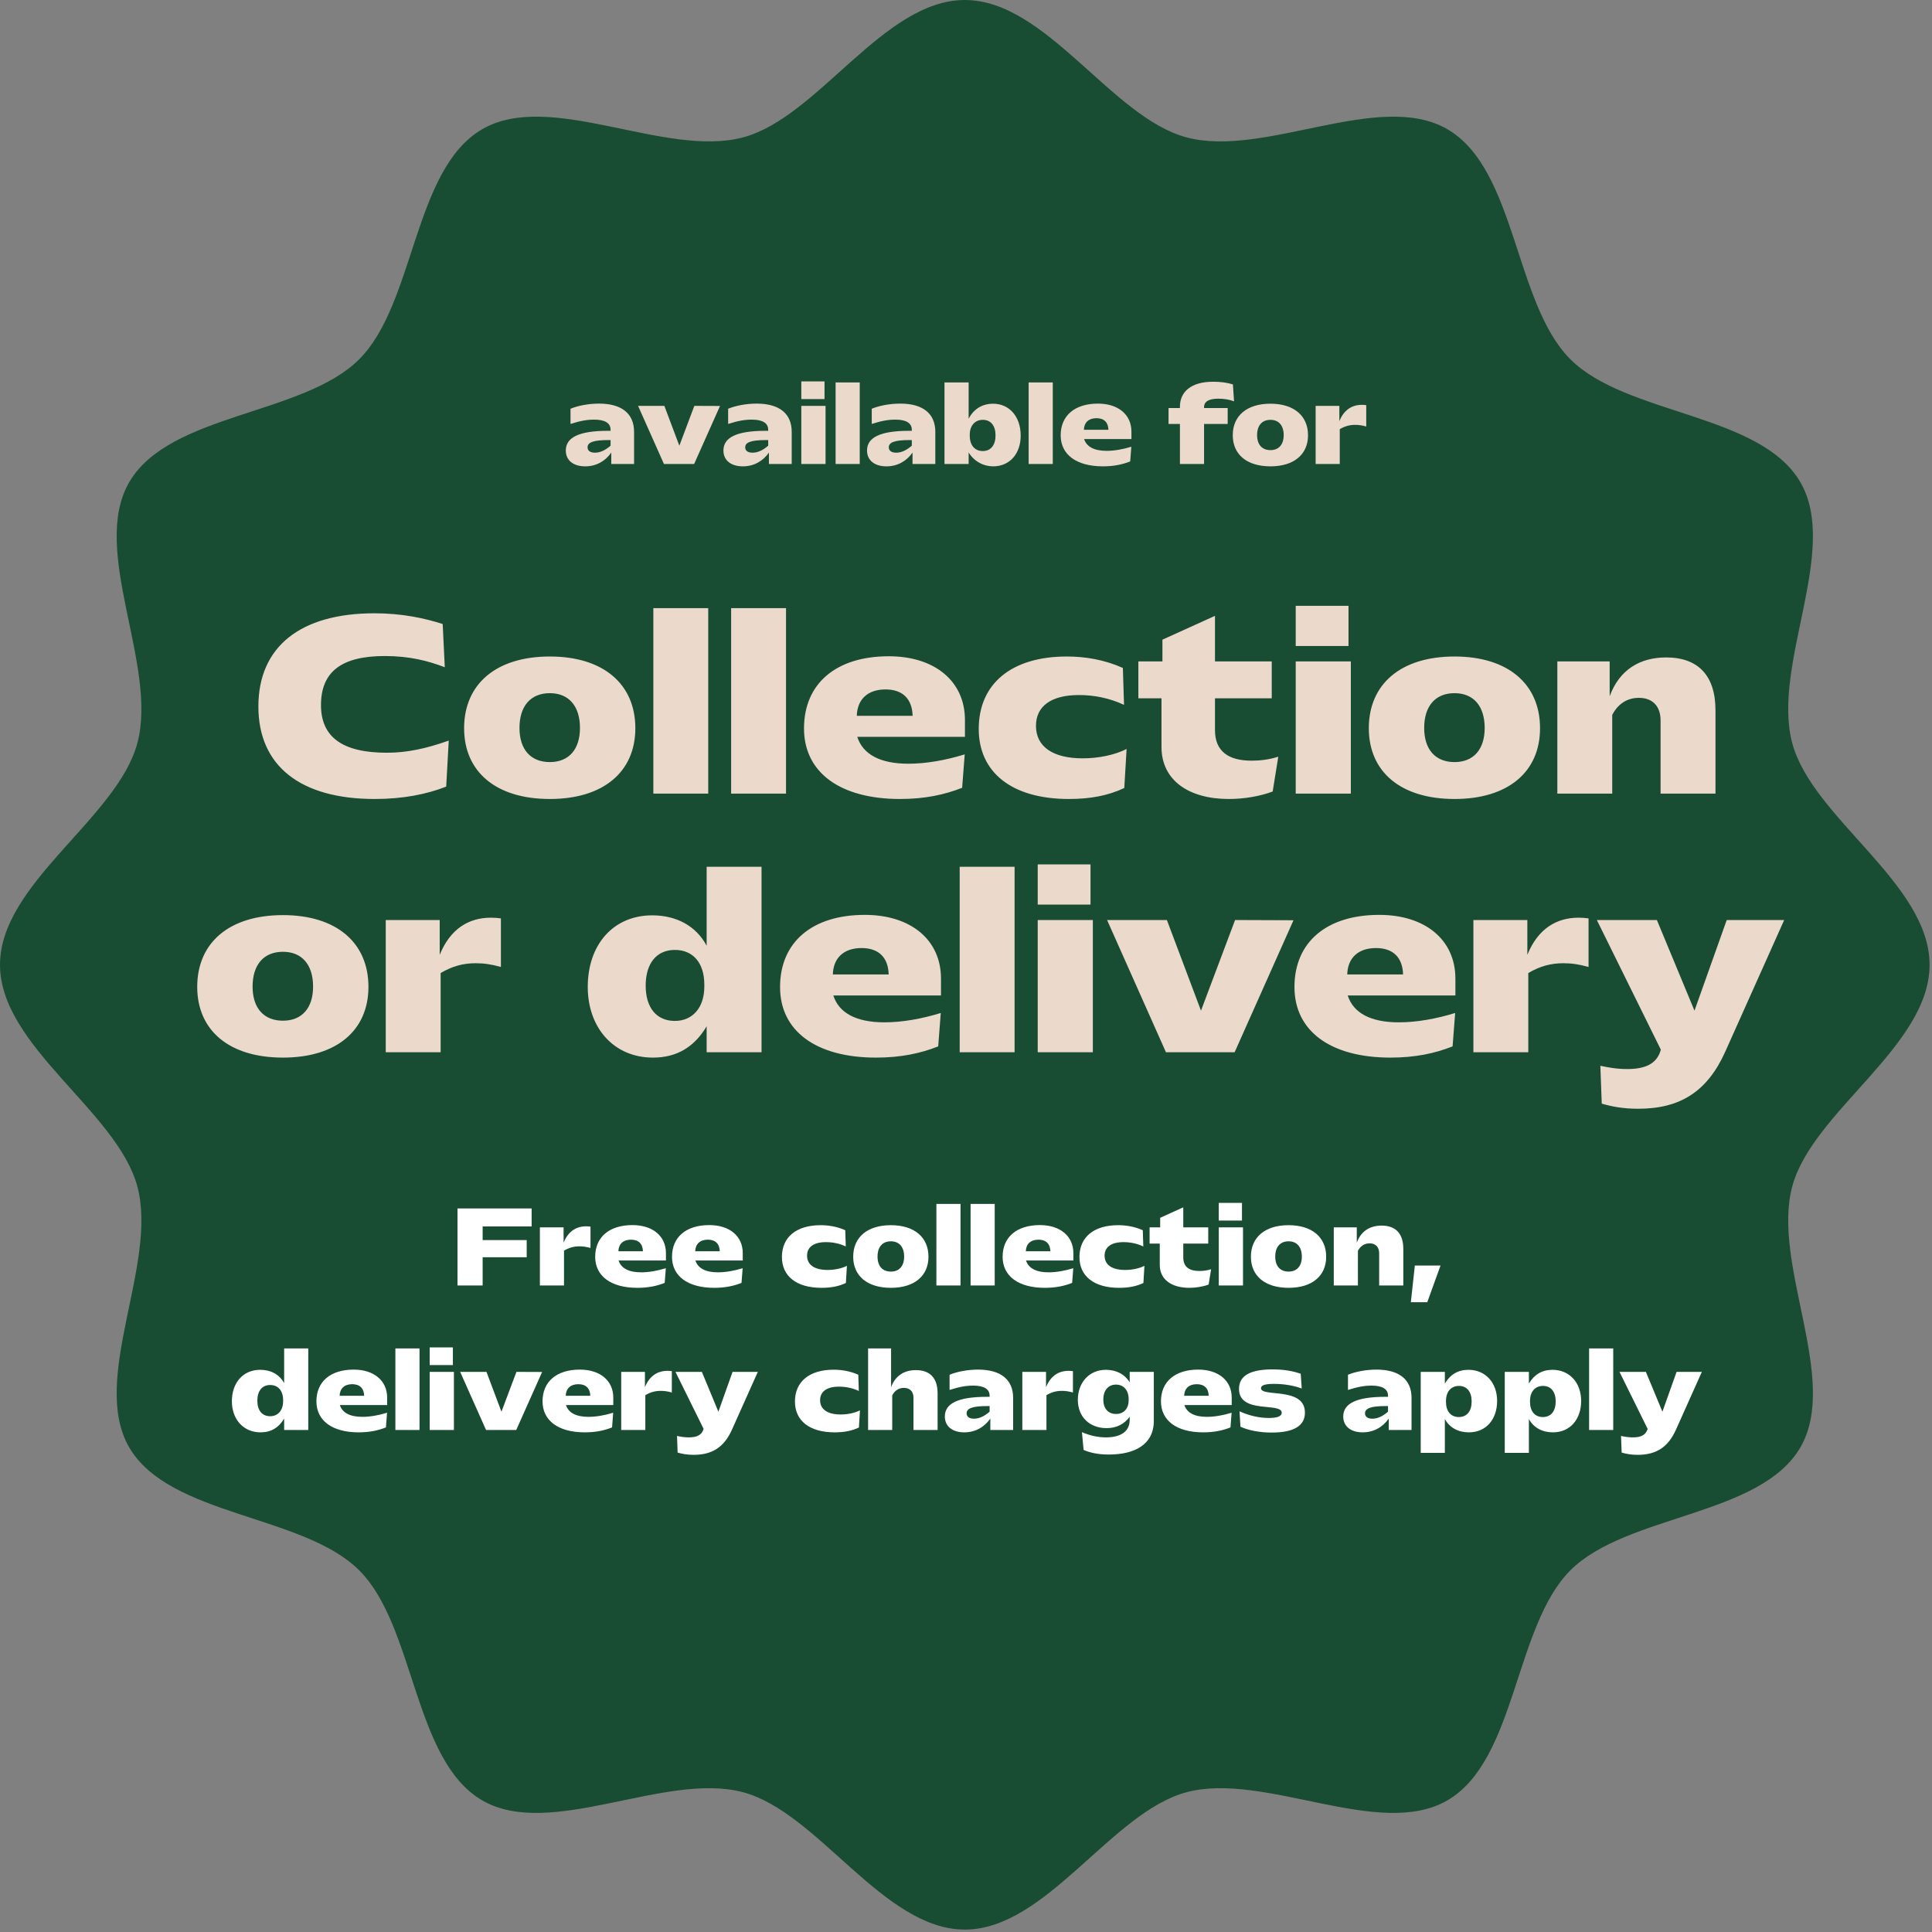 <svg xmlns="http://www.w3.org/2000/svg" width="254" height="254" viewBox="0 0 254 254" fill="none"><rect x="0" y="0" width="254" height="254" fill="#808080" stroke="none"/><path d="M253.683 126.842C253.683 137.562 238.267 146.112 235.625 155.99C232.889 166.22 241.886 181.316 236.704 190.272C231.449 199.358 213.818 199.082 206.455 206.455C199.092 213.828 199.358 231.449 190.272 236.704C181.316 241.886 166.22 232.891 155.99 235.625C146.105 238.267 137.555 253.683 126.842 253.683C116.128 253.683 107.572 238.267 97.694 235.625C87.464 232.891 72.367 241.886 63.411 236.704C54.326 231.449 54.602 213.818 47.229 206.455C39.855 199.092 22.235 199.358 16.979 190.272C11.797 181.316 20.794 166.22 18.059 155.99C15.418 146.105 0 137.555 0 126.842C0 116.128 15.418 107.572 18.059 97.694C20.794 87.464 11.797 72.367 16.979 63.411C22.235 54.326 39.866 54.602 47.229 47.229C54.591 39.855 54.326 22.235 63.411 16.979C72.367 11.797 87.464 20.794 97.694 18.059C107.578 15.418 116.13 0 126.842 0C137.553 0 146.112 15.418 155.99 18.059C166.22 20.794 181.316 11.797 190.272 16.979C199.358 22.237 199.082 39.866 206.455 47.231C213.828 54.596 231.449 54.326 236.704 63.411C241.886 72.367 232.889 87.464 235.625 97.694C238.267 107.572 253.683 116.124 253.683 126.842Z" fill="#194D33"></path><path d="M58.476 87.722C56.234 86.863 53.808 86.248 50.584 86.248C44.872 86.248 42.2 88.337 42.2 92.698C42.2 96.905 45.025 98.962 50.86 98.962C53.532 98.962 56.05 98.41 58.998 97.365L58.661 103.415C56.081 104.429 52.979 105.043 49.263 105.043C39.559 105.043 33.97 100.744 33.97 92.882C33.97 85.02 39.498 80.629 49.233 80.629C52.826 80.629 55.835 81.273 58.2 82.041L58.476 87.722ZM72.288 105.043C65.225 105.043 61.017 101.481 61.017 95.738C61.017 89.934 65.225 86.31 72.288 86.31C79.32 86.31 83.528 89.934 83.528 95.738C83.528 101.481 79.32 105.043 72.288 105.043ZM72.288 100.191C74.775 100.191 76.249 98.532 76.249 95.707C76.249 92.82 74.775 91.131 72.288 91.131C69.77 91.131 68.296 92.82 68.296 95.707C68.296 98.532 69.77 100.191 72.288 100.191ZM85.894 79.953H93.111V104.337H85.894V79.953ZM96.121 79.953H103.338V104.337H96.121V79.953ZM105.703 95.769C105.703 89.872 109.91 86.279 116.851 86.279C122.9 86.279 126.862 89.565 126.862 94.663V96.874H112.705C113.442 99.177 115.714 100.406 119.43 100.406C121.764 100.406 124.344 99.945 126.831 99.177L126.493 103.569C124.16 104.49 121.58 105.043 118.325 105.043C110.432 105.043 105.703 101.542 105.703 95.769ZM119.983 94.11C119.922 91.899 118.693 90.64 116.421 90.64C114.087 90.64 112.705 91.93 112.643 94.11H119.983ZM140.253 86.31C142.679 86.31 145.228 86.74 147.623 87.815L147.777 92.667C145.873 91.776 143.846 91.377 141.85 91.377C138.226 91.377 136.199 92.82 136.199 95.431C136.199 98.133 138.38 99.699 142.341 99.699C144.399 99.699 146.518 99.269 148.115 98.471L147.808 103.6C145.658 104.613 143.324 105.043 140.529 105.043C132.975 105.043 128.675 101.511 128.675 95.83C128.675 89.872 133.005 86.31 140.253 86.31ZM152.701 98.195V91.807H149.661V86.955H152.824V84.099L159.733 80.966V86.955H167.196V91.807H159.733V95.984C159.733 98.809 161.545 100.006 164.555 100.006C165.599 100.006 166.797 99.884 168.056 99.484L167.319 104.06C165.599 104.705 163.511 105.043 161.545 105.043C156.325 105.043 152.701 102.617 152.701 98.195ZM170.348 86.955H177.595V104.337H170.348V86.955ZM170.348 79.646H177.288V84.928H170.348V79.646ZM191.229 105.043C184.166 105.043 179.959 101.481 179.959 95.738C179.959 89.934 184.166 86.31 191.229 86.31C198.262 86.31 202.469 89.934 202.469 95.738C202.469 101.481 198.262 105.043 191.229 105.043ZM191.229 100.191C193.717 100.191 195.191 98.532 195.191 95.707C195.191 92.82 193.717 91.131 191.229 91.131C188.711 91.131 187.237 92.82 187.237 95.707C187.237 98.532 188.711 100.191 191.229 100.191ZM204.744 104.337V86.955H211.623V91.531C212.912 88.03 215.615 86.433 219.054 86.433C223.231 86.433 225.534 88.797 225.534 93.373V104.337H218.317V94.724C218.317 92.79 217.212 91.746 215.461 91.746C214.018 91.746 212.759 92.452 211.96 93.987V104.337H204.744ZM37.199 139.043C30.136 139.043 25.929 135.481 25.929 129.738C25.929 123.934 30.136 120.31 37.199 120.31C44.232 120.31 48.439 123.934 48.439 129.738C48.439 135.481 44.232 139.043 37.199 139.043ZM37.199 134.191C39.687 134.191 41.161 132.532 41.161 129.707C41.161 126.82 39.687 125.131 37.199 125.131C34.681 125.131 33.207 126.82 33.207 129.707C33.207 132.532 34.681 134.191 37.199 134.191ZM50.714 138.337V120.955H57.808V125.531C59.19 122.122 61.616 120.648 64.533 120.648C64.963 120.648 65.393 120.678 65.854 120.74V127.127C64.533 126.759 63.581 126.636 62.537 126.636C60.879 126.636 59.435 127.035 57.931 127.926V138.337H50.714ZM85.748 120.341C88.88 120.341 91.491 121.692 92.903 124.333V113.953H100.12V138.337H92.903V134.928C91.276 137.661 88.973 139.043 85.84 139.043C80.742 139.043 77.272 135.173 77.272 129.738C77.272 124.241 80.589 120.341 85.748 120.341ZM88.727 124.886C86.301 124.886 84.888 126.667 84.888 129.584C84.888 132.471 86.301 134.221 88.727 134.221C91.03 134.221 92.596 132.502 92.596 129.707V129.431C92.596 126.605 91.122 124.886 88.727 124.886ZM102.554 129.769C102.554 123.872 106.761 120.279 113.702 120.279C119.751 120.279 123.713 123.565 123.713 128.663V130.874H109.556C110.293 133.177 112.565 134.406 116.281 134.406C118.615 134.406 121.195 133.945 123.682 133.177L123.345 137.569C121.011 138.49 118.431 139.043 115.176 139.043C107.283 139.043 102.554 135.542 102.554 129.769ZM116.834 128.11C116.773 125.899 115.544 124.64 113.272 124.64C110.938 124.64 109.556 125.93 109.494 128.11H116.834ZM126.171 113.953H133.388V138.337H126.171V113.953ZM136.429 120.955H143.676V138.337H136.429V120.955ZM136.429 113.646H143.369V118.928H136.429V113.646ZM145.548 120.955H153.41L157.894 132.87L162.377 120.955L170.055 120.985L162.316 138.337H153.287L145.548 120.955ZM170.182 129.769C170.182 123.872 174.389 120.279 181.33 120.279C187.379 120.279 191.341 123.565 191.341 128.663V130.874H177.184C177.921 133.177 180.193 134.406 183.909 134.406C186.243 134.406 188.823 133.945 191.31 133.177L190.972 137.569C188.639 138.49 186.059 139.043 182.804 139.043C174.911 139.043 170.182 135.542 170.182 129.769ZM184.462 128.11C184.401 125.899 183.172 124.64 180.9 124.64C178.566 124.64 177.184 125.93 177.122 128.11H184.462ZM193.707 138.337V120.955H200.801V125.531C202.183 122.122 204.609 120.648 207.527 120.648C207.957 120.648 208.387 120.678 208.847 120.74V127.127C207.527 126.759 206.575 126.636 205.53 126.636C203.872 126.636 202.429 127.035 200.924 127.926V138.337H193.707ZM209.937 120.955H217.83L222.774 132.87L227.012 120.955H234.567L226.828 138.244C224.463 143.527 220.87 145.768 215.373 145.768C213.438 145.768 211.933 145.492 210.582 145.093L210.398 140.118C211.411 140.333 212.548 140.548 213.93 140.548C216.386 140.548 217.861 139.811 218.352 137.999L209.937 120.955Z" fill="#EBD9CC"></path><path d="M74.385 59.231C74.385 57.531 76.072 56.639 79.933 56.639H80.271V56.491C80.271 55.641 79.555 55.168 78.124 55.168C77.179 55.168 76.329 55.316 75.006 55.735V53.737C75.991 53.332 77.368 53.062 78.759 53.062C81.729 53.062 83.362 54.371 83.362 56.775V61H80.365V59.502C79.569 60.636 78.381 61.31 76.936 61.31C75.37 61.31 74.385 60.514 74.385 59.231ZM77.247 58.813C77.247 59.285 77.638 59.515 78.219 59.515C78.799 59.515 79.474 59.285 80.271 58.597V57.855H79.987C77.976 57.855 77.247 58.165 77.247 58.813ZM83.887 53.359H87.343L89.314 58.597L91.285 53.359L94.66 53.373L91.258 61H87.289L83.887 53.359ZM95.109 59.231C95.109 57.531 96.797 56.639 100.658 56.639H100.995V56.491C100.995 55.641 100.28 55.168 98.849 55.168C97.904 55.168 97.053 55.316 95.73 55.735V53.737C96.716 53.332 98.093 53.062 99.483 53.062C102.453 53.062 104.087 54.371 104.087 56.775V61H101.09V59.502C100.293 60.636 99.105 61.31 97.661 61.31C96.095 61.31 95.109 60.514 95.109 59.231ZM97.971 58.813C97.971 59.285 98.363 59.515 98.943 59.515C99.524 59.515 100.199 59.285 100.995 58.597V57.855H100.712C98.7 57.855 97.971 58.165 97.971 58.813ZM105.349 53.359H108.535V61H105.349V53.359ZM105.349 50.146H108.4V52.468H105.349V50.146ZM109.857 50.281H113.03V61H109.857V50.281ZM113.988 59.231C113.988 57.531 115.676 56.639 119.537 56.639H119.874V56.491C119.874 55.641 119.159 55.168 117.728 55.168C116.783 55.168 115.932 55.316 114.609 55.735V53.737C115.595 53.332 116.972 53.062 118.362 53.062C121.332 53.062 122.966 54.371 122.966 56.775V61H119.969V59.502C119.172 60.636 117.984 61.31 116.54 61.31C114.974 61.31 113.988 60.514 113.988 59.231ZM116.85 58.813C116.85 59.285 117.242 59.515 117.822 59.515C118.403 59.515 119.078 59.285 119.874 58.597V57.855H119.591C117.579 57.855 116.85 58.165 116.85 58.813ZM130.559 53.075C132.651 53.075 134.19 54.722 134.19 57.274C134.19 59.65 132.746 61.31 130.572 61.31C129.303 61.31 128.102 60.69 127.346 59.488V61H124.173V50.281H127.346V55.06C128.048 53.669 129.276 53.075 130.559 53.075ZM129.209 55.195C128.196 55.195 127.494 55.938 127.494 57.153V57.274C127.494 58.529 128.142 59.299 129.209 59.299C130.262 59.299 130.883 58.516 130.883 57.247C130.883 55.978 130.275 55.195 129.209 55.195ZM135.235 50.281H138.408V61H135.235V50.281ZM139.448 57.233C139.448 54.642 141.297 53.062 144.348 53.062C147.008 53.062 148.749 54.507 148.749 56.748V57.719H142.526C142.85 58.732 143.849 59.272 145.482 59.272C146.508 59.272 147.642 59.069 148.736 58.732L148.587 60.663C147.561 61.068 146.427 61.31 144.996 61.31C141.527 61.31 139.448 59.772 139.448 57.233ZM145.725 56.505C145.698 55.532 145.158 54.979 144.159 54.979C143.133 54.979 142.526 55.546 142.499 56.505H145.725ZM153.627 55.735V53.642H155.125V53.467C155.125 51.55 156.543 50.187 159.486 50.187C160.539 50.187 161.322 50.308 162.091 50.538L162.24 52.765C161.605 52.522 160.93 52.414 160.188 52.414C158.959 52.414 158.298 52.765 158.298 53.535V53.642H161.403V55.735H158.298V61H155.125V55.735H153.627ZM167.025 61.31C163.92 61.31 162.071 59.745 162.071 57.22C162.071 54.669 163.92 53.075 167.025 53.075C170.117 53.075 171.966 54.669 171.966 57.22C171.966 59.745 170.117 61.31 167.025 61.31ZM167.025 59.178C168.119 59.178 168.767 58.449 168.767 57.206C168.767 55.938 168.119 55.195 167.025 55.195C165.918 55.195 165.27 55.938 165.27 57.206C165.27 58.449 165.918 59.178 167.025 59.178ZM172.966 61V53.359H176.084V55.37C176.692 53.872 177.758 53.224 179.041 53.224C179.23 53.224 179.419 53.237 179.621 53.264V56.072C179.041 55.91 178.622 55.856 178.163 55.856C177.434 55.856 176.8 56.032 176.138 56.423V61H172.966Z" fill="#EBD9CC"></path><path d="M60.146 169V158.875H69.893V161.237H63.454V163.033H69.245V165.287H63.454V169H60.146ZM70.978 169V161.359H74.096V163.37C74.704 161.872 75.77 161.224 77.053 161.224C77.242 161.224 77.431 161.237 77.633 161.264V164.072C77.053 163.91 76.634 163.856 76.175 163.856C75.446 163.856 74.812 164.032 74.15 164.423V169H70.978ZM78.249 165.233C78.249 162.641 80.099 161.062 83.15 161.062C85.809 161.062 87.551 162.506 87.551 164.747V165.719H81.327C81.651 166.732 82.65 167.272 84.284 167.272C85.31 167.272 86.444 167.069 87.537 166.732L87.389 168.662C86.363 169.068 85.229 169.311 83.798 169.311C80.328 169.311 78.249 167.771 78.249 165.233ZM84.527 164.504C84.5 163.532 83.96 162.979 82.961 162.979C81.935 162.979 81.327 163.546 81.3 164.504H84.527ZM88.348 165.233C88.348 162.641 90.198 161.062 93.249 161.062C95.908 161.062 97.65 162.506 97.65 164.747V165.719H91.426C91.75 166.732 92.749 167.272 94.382 167.272C95.409 167.272 96.543 167.069 97.636 166.732L97.487 168.662C96.462 169.068 95.328 169.311 93.897 169.311C90.427 169.311 88.348 167.771 88.348 165.233ZM94.626 164.504C94.599 163.532 94.058 162.979 93.059 162.979C92.034 162.979 91.426 163.546 91.399 164.504H94.626ZM107.887 161.075C108.953 161.075 110.074 161.264 111.127 161.737L111.194 163.87C110.357 163.478 109.466 163.303 108.589 163.303C106.996 163.303 106.105 163.937 106.105 165.085C106.105 166.273 107.063 166.961 108.805 166.961C109.709 166.961 110.641 166.772 111.343 166.421L111.208 168.676C110.263 169.122 109.237 169.311 108.008 169.311C104.687 169.311 102.797 167.758 102.797 165.26C102.797 162.641 104.701 161.075 107.887 161.075ZM117.125 169.311C114.02 169.311 112.171 167.744 112.171 165.22C112.171 162.668 114.02 161.075 117.125 161.075C120.217 161.075 122.066 162.668 122.066 165.22C122.066 167.744 120.217 169.311 117.125 169.311ZM117.125 167.177C118.219 167.177 118.867 166.448 118.867 165.206C118.867 163.937 118.219 163.195 117.125 163.195C116.018 163.195 115.37 163.937 115.37 165.206C115.37 166.448 116.018 167.177 117.125 167.177ZM123.107 158.281H126.279V169H123.107V158.281ZM127.602 158.281H130.775V169H127.602V158.281ZM131.814 165.233C131.814 162.641 133.664 161.062 136.715 161.062C139.374 161.062 141.116 162.506 141.116 164.747V165.719H134.892C135.216 166.732 136.215 167.272 137.849 167.272C138.875 167.272 140.009 167.069 141.102 166.732L140.954 168.662C139.928 169.068 138.794 169.311 137.363 169.311C133.893 169.311 131.814 167.771 131.814 165.233ZM138.092 164.504C138.065 163.532 137.525 162.979 136.526 162.979C135.5 162.979 134.892 163.546 134.865 164.504H138.092ZM147.002 161.075C148.069 161.075 149.189 161.264 150.242 161.737L150.31 163.87C149.473 163.478 148.582 163.303 147.704 163.303C146.111 163.303 145.22 163.937 145.22 165.085C145.22 166.273 146.179 166.961 147.92 166.961C148.825 166.961 149.756 166.772 150.458 166.421L150.323 168.676C149.378 169.122 148.352 169.311 147.124 169.311C143.803 169.311 141.913 167.758 141.913 165.26C141.913 162.641 143.816 161.075 147.002 161.075ZM152.474 166.3V163.492H151.138V161.359H152.528V160.103L155.566 158.726V161.359H158.846V163.492H155.566V165.328C155.566 166.57 156.362 167.096 157.685 167.096C158.144 167.096 158.671 167.042 159.224 166.867L158.9 168.878C158.144 169.162 157.226 169.311 156.362 169.311C154.067 169.311 152.474 168.244 152.474 166.3ZM160.232 161.359H163.418V169H160.232V161.359ZM160.232 158.146H163.283V160.468H160.232V158.146ZM169.411 169.311C166.306 169.311 164.457 167.744 164.457 165.22C164.457 162.668 166.306 161.075 169.411 161.075C172.503 161.075 174.352 162.668 174.352 165.22C174.352 167.744 172.503 169.311 169.411 169.311ZM169.411 167.177C170.505 167.177 171.153 166.448 171.153 165.206C171.153 163.937 170.505 163.195 169.411 163.195C168.304 163.195 167.656 163.937 167.656 165.206C167.656 166.448 168.304 167.177 169.411 167.177ZM175.352 169V161.359H178.376V163.37C178.943 161.831 180.131 161.129 181.643 161.129C183.479 161.129 184.492 162.169 184.492 164.18V169H181.319V164.774C181.319 163.924 180.833 163.465 180.064 163.465C179.429 163.465 178.876 163.775 178.525 164.45V169H175.352ZM186.01 166.381H189.385L187.644 171.201H185.484L186.01 166.381ZM34.211 180.089C35.588 180.089 36.736 180.683 37.357 181.844V177.281H40.529V188H37.357V186.501C36.641 187.703 35.629 188.311 34.252 188.311C32.011 188.311 30.485 186.609 30.485 184.22C30.485 181.803 31.943 180.089 34.211 180.089ZM35.521 182.087C34.454 182.087 33.833 182.87 33.833 184.152C33.833 185.421 34.454 186.191 35.521 186.191C36.533 186.191 37.222 185.435 37.222 184.206V184.085C37.222 182.843 36.574 182.087 35.521 182.087ZM41.599 184.233C41.599 181.641 43.448 180.062 46.499 180.062C49.159 180.062 50.9 181.506 50.9 183.747V184.719H44.677C45.001 185.732 46 186.272 47.633 186.272C48.659 186.272 49.793 186.069 50.887 185.732L50.738 187.662C49.712 188.068 48.578 188.311 47.147 188.311C43.678 188.311 41.599 186.771 41.599 184.233ZM47.876 183.504C47.849 182.532 47.309 181.979 46.31 181.979C45.284 181.979 44.677 182.546 44.65 183.504H47.876ZM51.981 177.281H55.154V188H51.981V177.281ZM56.49 180.359H59.676V188H56.49V180.359ZM56.49 177.146H59.541V179.468H56.49V177.146ZM60.499 180.359H63.955L65.926 185.597L67.897 180.359L71.272 180.373L67.87 188H63.901L60.499 180.359ZM71.328 184.233C71.328 181.641 73.177 180.062 76.228 180.062C78.888 180.062 80.629 181.506 80.629 183.747V184.719H74.406C74.73 185.732 75.729 186.272 77.362 186.272C78.388 186.272 79.522 186.069 80.616 185.732L80.468 187.662C79.442 188.068 78.308 188.311 76.876 188.311C73.407 188.311 71.328 186.771 71.328 184.233ZM77.606 183.504C77.579 182.532 77.038 181.979 76.04 181.979C75.013 181.979 74.406 182.546 74.379 183.504H77.606ZM81.67 188V180.359H84.788V182.37C85.396 180.872 86.462 180.224 87.745 180.224C87.934 180.224 88.123 180.237 88.325 180.264V183.072C87.745 182.91 87.326 182.856 86.867 182.856C86.138 182.856 85.504 183.032 84.842 183.423V188H81.67ZM88.804 180.359H92.274L94.447 185.597L96.31 180.359H99.631L96.229 187.959C95.19 190.282 93.61 191.267 91.194 191.267C90.343 191.267 89.682 191.146 89.088 190.97L89.007 188.783C89.452 188.878 89.952 188.972 90.559 188.972C91.639 188.972 92.287 188.648 92.503 187.851L88.804 180.359ZM109.601 180.075C110.667 180.075 111.788 180.264 112.841 180.737L112.908 182.87C112.071 182.478 111.18 182.303 110.303 182.303C108.71 182.303 107.819 182.937 107.819 184.085C107.819 185.273 108.777 185.961 110.519 185.961C111.423 185.961 112.355 185.772 113.057 185.421L112.922 187.676C111.977 188.122 110.951 188.311 109.722 188.311C106.401 188.311 104.511 186.758 104.511 184.26C104.511 181.641 106.415 180.075 109.601 180.075ZM114.128 188V177.281H117.152V182.37C117.719 180.831 118.907 180.129 120.419 180.129C122.255 180.129 123.267 181.169 123.267 183.18V188H120.095V183.774C120.095 182.924 119.609 182.465 118.839 182.465C118.205 182.465 117.651 182.775 117.3 183.45V188H114.128ZM124.219 186.231C124.219 184.531 125.906 183.639 129.767 183.639H130.105V183.491C130.105 182.64 129.389 182.168 127.958 182.168C127.013 182.168 126.163 182.316 124.84 182.735V180.737C125.825 180.332 127.202 180.062 128.593 180.062C131.563 180.062 133.196 181.371 133.196 183.774V188H130.199V186.501C129.403 187.635 128.215 188.311 126.77 188.311C125.204 188.311 124.219 187.514 124.219 186.231ZM127.081 185.813C127.081 186.285 127.472 186.515 128.053 186.515C128.633 186.515 129.308 186.285 130.105 185.597V184.854H129.821C127.81 184.854 127.081 185.165 127.081 185.813ZM134.404 188V180.359H137.522V182.37C138.13 180.872 139.196 180.224 140.479 180.224C140.668 180.224 140.857 180.237 141.059 180.264V183.072C140.479 182.91 140.06 182.856 139.601 182.856C138.872 182.856 138.238 183.032 137.576 183.423V188H134.404ZM141.703 184.031C141.703 181.803 143.161 180.089 145.402 180.089C146.752 180.089 147.899 180.683 148.52 181.749V180.359H151.693V186.825C151.679 189.958 149.114 191.227 145.78 191.227C144.47 191.227 143.377 191.024 142.459 190.619L142.243 188.284C143.296 188.743 144.349 188.972 145.388 188.972C147.116 188.972 148.52 188.351 148.52 186.677V186.258C147.832 187.203 146.819 187.757 145.483 187.757C143.269 187.757 141.703 186.299 141.703 184.031ZM145.051 183.99C145.051 185.178 145.685 185.894 146.725 185.894C147.71 185.894 148.385 185.232 148.385 184.071V183.95C148.385 182.789 147.737 182.033 146.725 182.033C145.685 182.033 145.051 182.816 145.051 183.99ZM152.631 184.233C152.631 181.641 154.481 180.062 157.532 180.062C160.191 180.062 161.933 181.506 161.933 183.747V184.719H155.709C156.033 185.732 157.032 186.272 158.666 186.272C159.692 186.272 160.826 186.069 161.919 185.732L161.771 187.662C160.745 188.068 159.611 188.311 158.18 188.311C154.71 188.311 152.631 186.771 152.631 184.233ZM158.909 183.504C158.882 182.532 158.342 181.979 157.343 181.979C156.317 181.979 155.709 182.546 155.682 183.504H158.909ZM162.892 182.6C162.892 180.777 164.512 180.035 167.32 180.035C168.98 180.035 170.114 180.305 171.005 180.602L171.14 182.546C170.101 182.168 168.859 181.938 167.482 181.938C166.334 181.938 165.781 182.114 165.781 182.505C165.781 183.734 171.559 182.262 171.559 185.718C171.559 187.446 170.114 188.338 167.185 188.338C165.632 188.338 164.161 188.068 163.081 187.568L162.959 185.543C164.269 186.137 165.565 186.42 166.834 186.42C167.833 186.42 168.508 186.231 168.508 185.732C168.508 184.314 162.892 185.948 162.892 182.6ZM176.597 186.231C176.597 184.531 178.285 183.639 182.146 183.639H182.483V183.491C182.483 182.64 181.768 182.168 180.337 182.168C179.392 182.168 178.541 182.316 177.218 182.735V180.737C178.204 180.332 179.581 180.062 180.971 180.062C183.941 180.062 185.575 181.371 185.575 183.774V188H182.578V186.501C181.781 187.635 180.593 188.311 179.149 188.311C177.583 188.311 176.597 187.514 176.597 186.231ZM179.459 185.813C179.459 186.285 179.851 186.515 180.431 186.515C181.012 186.515 181.687 186.285 182.483 185.597V184.854H182.2C180.188 184.854 179.459 185.165 179.459 185.813ZM193.114 188.311C191.723 188.311 190.576 187.703 189.955 186.555V191.011H186.782V180.359H189.955V181.898C190.67 180.696 191.696 180.089 193.06 180.089C195.301 180.089 196.826 181.79 196.826 184.179C196.826 186.596 195.382 188.311 193.114 188.311ZM191.791 186.299C192.857 186.299 193.478 185.529 193.478 184.247C193.478 182.978 192.857 182.195 191.791 182.208C190.778 182.208 190.103 182.964 190.103 184.179V184.301C190.103 185.543 190.738 186.299 191.791 186.299ZM204.162 188.311C202.771 188.311 201.624 187.703 201.003 186.555V191.011H197.83V180.359H201.003V181.898C201.718 180.696 202.744 180.089 204.108 180.089C206.349 180.089 207.874 181.79 207.874 184.179C207.874 186.596 206.43 188.311 204.162 188.311ZM202.839 186.299C203.905 186.299 204.526 185.529 204.526 184.247C204.526 182.978 203.905 182.195 202.839 182.208C201.826 182.208 201.151 182.964 201.151 184.179V184.301C201.151 185.543 201.786 186.299 202.839 186.299ZM208.919 177.281H212.091V188H208.919V177.281ZM212.915 180.359H216.384L218.558 185.597L220.421 180.359H223.742L220.34 187.959C219.3 190.282 217.721 191.267 215.304 191.267C214.454 191.267 213.792 191.146 213.198 190.97L213.117 188.783C213.563 188.878 214.062 188.972 214.67 188.972C215.75 188.972 216.398 188.648 216.614 187.851L212.915 180.359Z" fill="white"></path></svg>